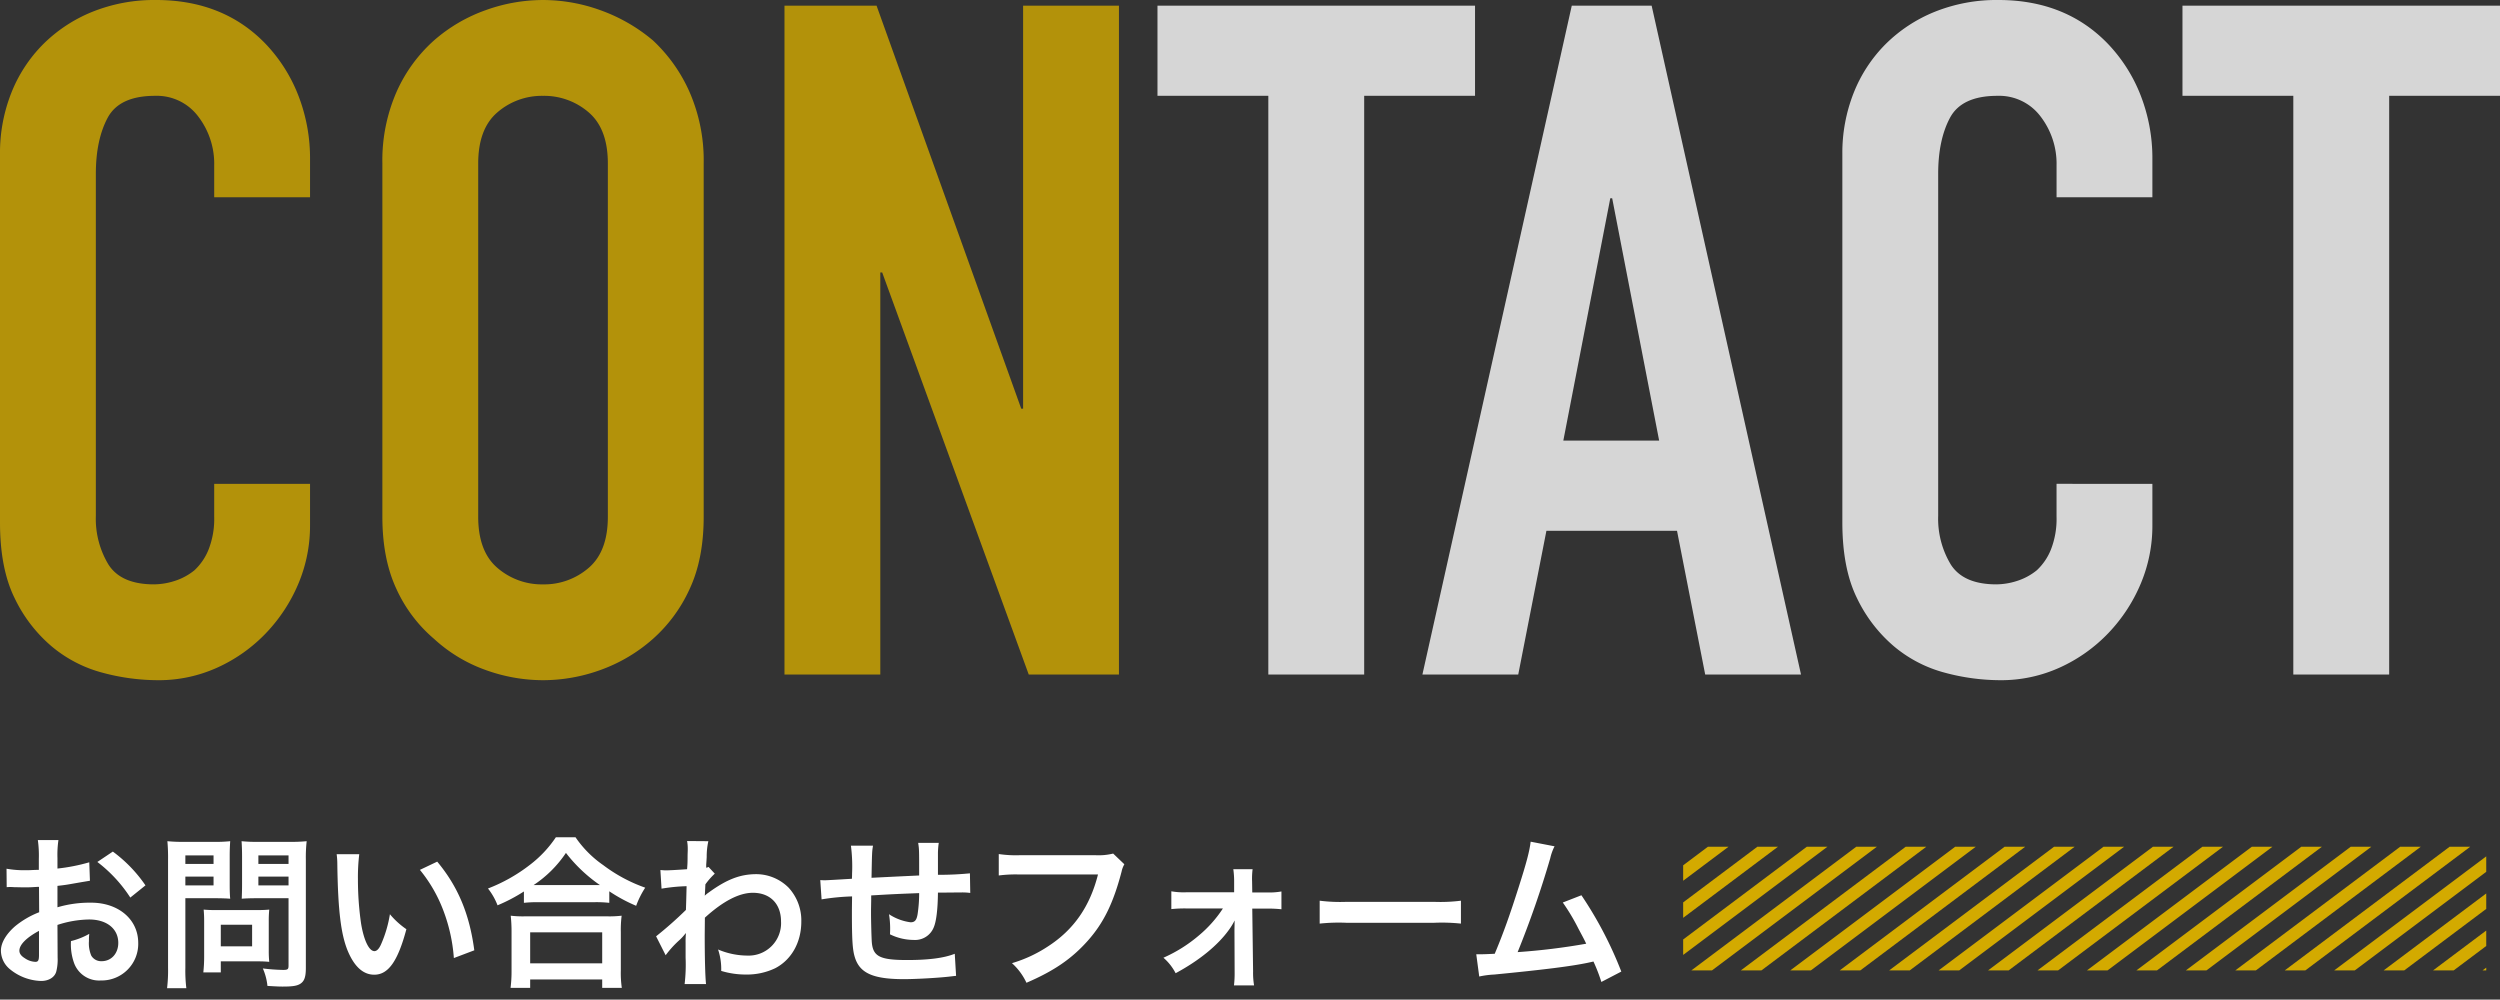 <svg xmlns="http://www.w3.org/2000/svg" xmlns:xlink="http://www.w3.org/1999/xlink" width="606.708" height="242.59" viewBox="0 0 606.708 242.59">
  <rect x="0" y="0" width="606.708" height="242.59" fill="#333333" stroke="none"/>
  <defs>
    <clipPath id="clip-path">
      <rect width="194.894" height="37.095" fill="none"/>
    </clipPath>
  </defs>
  <g id="logo_contact" transform="translate(-433.576 -3009.691)">
    <path id="パス_280" data-name="パス 280" d="M84.816-46.284v10.032A36.147,36.147,0,0,1,81.966-22,39.42,39.42,0,0,1,74.1-10.032,37.922,37.922,0,0,1,62.358-1.71,34.375,34.375,0,0,1,47.88,1.368,52.064,52.064,0,0,1,34.428-.456,31.825,31.825,0,0,1,22.116-6.84,35.3,35.3,0,0,1,13.11-18.582Q9.576-25.764,9.576-36.936v-89.376a39.538,39.538,0,0,1,2.736-14.82,34.879,34.879,0,0,1,7.752-11.856,36.038,36.038,0,0,1,11.97-7.866,40.218,40.218,0,0,1,15.39-2.85q16.416,0,26.676,10.716a38.071,38.071,0,0,1,7.866,12.426,41.965,41.965,0,0,1,2.85,15.618v9.12H61.56v-7.752a18.824,18.824,0,0,0-3.876-11.856A12.556,12.556,0,0,0,47.2-140.448q-8.664,0-11.514,5.358t-2.85,13.566v82.992A21.494,21.494,0,0,0,35.91-26.676q3.078,4.788,11.058,4.788a16.888,16.888,0,0,0,4.9-.8,14.625,14.625,0,0,0,4.9-2.622,13.912,13.912,0,0,0,3.42-5.016A20.323,20.323,0,0,0,61.56-38.3v-7.98Zm17.556-77.748a41.477,41.477,0,0,1,3.42-17.328,36.617,36.617,0,0,1,9.12-12.54,38.557,38.557,0,0,1,12.426-7.3A41.068,41.068,0,0,1,141.36-163.7a41.068,41.068,0,0,1,14.022,2.508,41.331,41.331,0,0,1,12.654,7.3,38.178,38.178,0,0,1,8.892,12.54,41.477,41.477,0,0,1,3.42,17.328V-38.3q0,10.26-3.42,17.556a36.219,36.219,0,0,1-8.892,12.084A39.1,39.1,0,0,1,155.382-1.14,41.068,41.068,0,0,1,141.36,1.368,41.068,41.068,0,0,1,127.338-1.14a36.584,36.584,0,0,1-12.426-7.524,34.809,34.809,0,0,1-9.12-12.084q-3.42-7.3-3.42-17.556ZM125.628-38.3q0,8.436,4.674,12.426a16.485,16.485,0,0,0,11.058,3.99,16.485,16.485,0,0,0,11.058-3.99q4.674-3.99,4.674-12.426v-85.728q0-8.436-4.674-12.426a16.485,16.485,0,0,0-11.058-3.99,16.485,16.485,0,0,0-11.058,3.99q-4.674,3.99-4.674,12.426ZM199.956,0V-162.336H222.3l35.112,97.812h.456v-97.812h23.256V0H259.236L223.668-97.584h-.456V0Z" transform="translate(424 3173.395)" fill="#d3aa00" opacity="0.8"/>
    <path id="パス_281" data-name="パス 281" d="M317.376,0V-140.448h-26.9v-21.888h77.064v21.888h-26.9V0Zm94.848-56.772-11.4-58.824h-.456l-11.4,58.824ZM354.768,0,391.02-162.336H410.4L446.652,0H423.4l-6.84-34.884H384.864L378.024,0ZM531.924-46.284v10.032A36.146,36.146,0,0,1,529.074-22a39.419,39.419,0,0,1-7.866,11.97A37.922,37.922,0,0,1,509.466-1.71a34.375,34.375,0,0,1-14.478,3.078A52.064,52.064,0,0,1,481.536-.456,31.825,31.825,0,0,1,469.224-6.84a35.3,35.3,0,0,1-9.006-11.742q-3.534-7.182-3.534-18.354v-89.376a39.538,39.538,0,0,1,2.736-14.82,34.879,34.879,0,0,1,7.752-11.856,36.037,36.037,0,0,1,11.97-7.866,40.219,40.219,0,0,1,15.39-2.85q16.416,0,26.676,10.716a38.071,38.071,0,0,1,7.866,12.426,41.965,41.965,0,0,1,2.85,15.618v9.12H508.668v-7.752a18.824,18.824,0,0,0-3.876-11.856,12.556,12.556,0,0,0-10.488-5.016q-8.664,0-11.514,5.358t-2.85,13.566v82.992a21.494,21.494,0,0,0,3.078,11.856q3.078,4.788,11.058,4.788a16.888,16.888,0,0,0,4.9-.8,14.624,14.624,0,0,0,4.9-2.622,13.912,13.912,0,0,0,3.42-5.016,20.323,20.323,0,0,0,1.368-7.98v-7.98ZM566.124,0V-140.448h-26.9v-21.888h77.064v21.888h-26.9V0Z" transform="translate(424 3173.395)" fill="#fff" opacity="0.8"/>
    <g id="リピートグリッド_5" data-name="リピートグリッド 5" transform="translate(842.051 3215.186)" clip-path="url(#clip-path)">
      <g transform="translate(-398 -3656)">
        <path id="パス_3" data-name="パス 3" d="M40,0h5L5,30H0Z" transform="translate(364 3656)" fill="#d3aa00"/>
        <path id="パス_223" data-name="パス 223" d="M40,0h5L5,30H0Z" transform="translate(568 3656)" fill="#d3aa00"/>
      </g>
      <g transform="translate(-386 -3656)">
        <path id="パス_3-2" data-name="パス 3" d="M40,0h5L5,30H0Z" transform="translate(364 3656)" fill="#d3aa00"/>
        <path id="パス_223-2" data-name="パス 223" d="M40,0h5L5,30H0Z" transform="translate(568 3656)" fill="#d3aa00"/>
      </g>
      <g transform="translate(-374 -3656)">
        <path id="パス_3-3" data-name="パス 3" d="M40,0h5L5,30H0Z" transform="translate(364 3656)" fill="#d3aa00"/>
        <path id="パス_223-3" data-name="パス 223" d="M40,0h5L5,30H0Z" transform="translate(568 3656)" fill="#d3aa00"/>
      </g>
      <g transform="translate(-362 -3656)">
        <path id="パス_3-4" data-name="パス 3" d="M40,0h5L5,30H0Z" transform="translate(364 3656)" fill="#d3aa00"/>
        <path id="パス_223-4" data-name="パス 223" d="M40,0h5L5,30H0Z" transform="translate(568 3656)" fill="#d3aa00"/>
      </g>
      <g transform="translate(-350 -3656)">
        <path id="パス_3-5" data-name="パス 3" d="M40,0h5L5,30H0Z" transform="translate(364 3656)" fill="#d3aa00"/>
        <path id="パス_223-5" data-name="パス 223" d="M40,0h5L5,30H0Z" transform="translate(568 3656)" fill="#d3aa00"/>
      </g>
      <g transform="translate(-338 -3656)">
        <path id="パス_3-6" data-name="パス 3" d="M40,0h5L5,30H0Z" transform="translate(364 3656)" fill="#d3aa00"/>
        <path id="パス_223-6" data-name="パス 223" d="M40,0h5L5,30H0Z" transform="translate(568 3656)" fill="#d3aa00"/>
      </g>
      <g transform="translate(-326 -3656)">
        <path id="パス_3-7" data-name="パス 3" d="M40,0h5L5,30H0Z" transform="translate(364 3656)" fill="#d3aa00"/>
        <path id="パス_223-7" data-name="パス 223" d="M40,0h5L5,30H0Z" transform="translate(568 3656)" fill="#d3aa00"/>
      </g>
      <g transform="translate(-314 -3656)">
        <path id="パス_3-8" data-name="パス 3" d="M40,0h5L5,30H0Z" transform="translate(364 3656)" fill="#d3aa00"/>
        <path id="パス_223-8" data-name="パス 223" d="M40,0h5L5,30H0Z" transform="translate(568 3656)" fill="#d3aa00"/>
      </g>
      <g transform="translate(-302 -3656)">
        <path id="パス_3-9" data-name="パス 3" d="M40,0h5L5,30H0Z" transform="translate(364 3656)" fill="#d3aa00"/>
        <path id="パス_223-9" data-name="パス 223" d="M40,0h5L5,30H0Z" transform="translate(568 3656)" fill="#d3aa00"/>
      </g>
      <g transform="translate(-290 -3656)">
        <path id="パス_3-10" data-name="パス 3" d="M40,0h5L5,30H0Z" transform="translate(364 3656)" fill="#d3aa00"/>
        <path id="パス_223-10" data-name="パス 223" d="M40,0h5L5,30H0Z" transform="translate(568 3656)" fill="#d3aa00"/>
      </g>
      <g transform="translate(-278 -3656)">
        <path id="パス_3-11" data-name="パス 3" d="M40,0h5L5,30H0Z" transform="translate(364 3656)" fill="#d3aa00"/>
        <path id="パス_223-11" data-name="パス 223" d="M40,0h5L5,30H0Z" transform="translate(568 3656)" fill="#d3aa00"/>
      </g>
      <g transform="translate(-266 -3656)">
        <path id="パス_3-12" data-name="パス 3" d="M40,0h5L5,30H0Z" transform="translate(364 3656)" fill="#d3aa00"/>
        <path id="パス_223-12" data-name="パス 223" d="M40,0h5L5,30H0Z" transform="translate(568 3656)" fill="#d3aa00"/>
      </g>
      <g transform="translate(-254 -3656)">
        <path id="パス_3-13" data-name="パス 3" d="M40,0h5L5,30H0Z" transform="translate(364 3656)" fill="#d3aa00"/>
        <path id="パス_223-13" data-name="パス 223" d="M40,0h5L5,30H0Z" transform="translate(568 3656)" fill="#d3aa00"/>
      </g>
      <g transform="translate(-242 -3656)">
        <path id="パス_3-14" data-name="パス 3" d="M40,0h5L5,30H0Z" transform="translate(364 3656)" fill="#d3aa00"/>
        <path id="パス_223-14" data-name="パス 223" d="M40,0h5L5,30H0Z" transform="translate(568 3656)" fill="#d3aa00"/>
      </g>
      <g transform="translate(-230 -3656)">
        <path id="パス_3-15" data-name="パス 3" d="M40,0h5L5,30H0Z" transform="translate(364 3656)" fill="#d3aa00"/>
        <path id="パス_223-15" data-name="パス 223" d="M40,0h5L5,30H0Z" transform="translate(568 3656)" fill="#d3aa00"/>
      </g>
      <g transform="translate(-218 -3656)">
        <path id="パス_3-16" data-name="パス 3" d="M40,0h5L5,30H0Z" transform="translate(364 3656)" fill="#d3aa00"/>
        <path id="パス_223-16" data-name="パス 223" d="M40,0h5L5,30H0Z" transform="translate(568 3656)" fill="#d3aa00"/>
      </g>
      <g transform="translate(-206 -3656)">
        <path id="パス_3-17" data-name="パス 3" d="M40,0h5L5,30H0Z" transform="translate(364 3656)" fill="#d3aa00"/>
        <path id="パス_223-17" data-name="パス 223" d="M40,0h5L5,30H0Z" transform="translate(568 3656)" fill="#d3aa00"/>
      </g>
    </g>
    <path id="パス_283" data-name="パス 283" d="M16.52-12.24a25.6,25.6,0,0,1,7.68-1.32c4.28,0,7.08,2.24,7.08,5.68,0,2.56-1.68,4.44-4.04,4.44A2.766,2.766,0,0,1,24.72-4.8a7.707,7.707,0,0,1-.56-3.52,13.87,13.87,0,0,1,.08-1.76A16.874,16.874,0,0,1,19.8-8.32a13.363,13.363,0,0,0,.68,5.12,6.457,6.457,0,0,0,6.56,4.44,8.886,8.886,0,0,0,9.08-9.12c0-5.68-4.76-9.76-11.44-9.76a27.737,27.737,0,0,0-8.16,1.12v-5.2c1.52-.16,2.32-.28,3.64-.52,2.76-.48,3.52-.6,4.24-.72l-.16-4.48a44.61,44.61,0,0,1-7.72,1.52v-2.56a24.558,24.558,0,0,1,.24-4.36h-5a27.407,27.407,0,0,1,.24,4.6v2.64c-.44,0-.64,0-1.6.04-.56.04-1,.04-1.4.04a24.532,24.532,0,0,1-4.84-.36L4.2-21.4a7.5,7.5,0,0,1,.84-.04c.12,0,.48,0,1,.04.48,0,1.6.04,2.2.04,1,0,1.56,0,2.16-.04,1.32-.08,1.32-.08,1.64-.08l.04,6.16a21.4,21.4,0,0,0-5.84,3.4C4.04-10,2.8-7.88,2.8-6A5.875,5.875,0,0,0,5-1.48a12.46,12.46,0,0,0,7.56,2.84c1.88,0,3.32-.92,3.68-2.32a11.911,11.911,0,0,0,.32-3.4ZM12.04-4.96c0,1.32-.2,1.68-.88,1.68A4.809,4.809,0,0,1,8.6-4.16C7.68-4.72,7.28-5.32,7.28-6c0-1.44,1.76-3.2,4.76-4.8ZM37.88-21.84a33.927,33.927,0,0,0-7.92-8.2L26.2-27.52a34.158,34.158,0,0,1,8,8.64Zm9.68,3.12h7.2c1.32,0,2.72.04,3.68.12-.08-.88-.12-1.8-.12-3.6v-6.6c0-1.56.04-2.48.12-3.76a33.8,33.8,0,0,1-4.08.16H47.28a37.365,37.365,0,0,1-4.08-.16,44.722,44.722,0,0,1,.16,4.52v26.2a35.759,35.759,0,0,1-.24,4.96H47.8a34.309,34.309,0,0,1-.24-4.92Zm0-10.4H54.4v2.08H47.56Zm0,5.16H54.4v2.12H47.56ZM76.8-28.08a35.222,35.222,0,0,1,.2-4.48,38.178,38.178,0,0,1-4.12.16h-7.6a35.987,35.987,0,0,1-4.08-.16c.08,1.16.12,2.24.12,3.76v6.6c0,1.72-.04,2.52-.08,3.6.88-.08,2.32-.12,3.64-.12H72.6V-2.36c0,.88-.2,1.04-1.32,1.04a46.719,46.719,0,0,1-4.92-.36,13.965,13.965,0,0,1,1.12,4.24c2.64.16,3.08.16,3.72.16,2.32,0,3.4-.16,4.2-.64C76.44,1.44,76.8.4,76.8-1.8ZM65.28-29.12H72.6v2.08H65.28Zm0,5.16H72.6v2.12H65.28ZM67.8-13.2a26.39,26.39,0,0,1,.12-2.76c-.84.08-1.84.12-3.08.12H54.96c-1.16,0-2.08-.04-2.96-.12.08.84.12,1.72.12,2.8V-4.6a35.648,35.648,0,0,1-.2,3.88h4.24V-3.4h8.92c1.16,0,2,.04,2.84.12A25.046,25.046,0,0,1,67.8-6Zm-11.64.92h7.6v5.24h-7.6ZM84.28-29.4a19.112,19.112,0,0,1,.16,2.56c.16,11.08.88,16.88,2.52,20.88,1.6,3.84,3.76,5.8,6.44,5.8,3.4,0,5.72-3.24,7.8-11.04a19.745,19.745,0,0,1-4-3.64A29.489,29.489,0,0,1,95.08-7.6c-.48,1.12-1.04,1.72-1.64,1.72-1.28,0-2.56-2.56-3.24-6.72a74.855,74.855,0,0,1-.76-10.72,46.5,46.5,0,0,1,.32-6.08Zm20.2,3.8a34.914,34.914,0,0,1,5.68,9.84A40.55,40.55,0,0,1,112.72-4.2l4.96-1.88c-1.16-8.8-3.96-15.48-9-21.52Zm25.24,8a30.118,30.118,0,0,1,3.44-.16h13.68a29.119,29.119,0,0,1,3.6.16v-2.8a38.877,38.877,0,0,0,6.52,3.52,21.536,21.536,0,0,1,2.2-4.4,37.612,37.612,0,0,1-10.2-5.48,26.134,26.134,0,0,1-6.72-6.76h-4.76a27.934,27.934,0,0,1-6.28,6.68A39.966,39.966,0,0,1,121-21.08,15.49,15.49,0,0,1,123.32-17a40.722,40.722,0,0,0,6.4-3.36Zm3.48-4.32h-1.12a28,28,0,0,0,7.84-7.8,36.538,36.538,0,0,0,8.24,7.8H133.2ZM131.24,3.04V1h17.48V3.04h4.76a24.989,24.989,0,0,1-.24-4.2v-9.36a27.264,27.264,0,0,1,.2-3.96,26.238,26.238,0,0,1-3.48.16h-20a25.19,25.19,0,0,1-3.44-.16,36.113,36.113,0,0,1,.2,3.96V-1.2a31.985,31.985,0,0,1-.24,4.24Zm0-13.48h17.48v7.52H131.24Zm32.88,5.56a24.237,24.237,0,0,1,3.08-3.44,12.835,12.835,0,0,0,1.76-1.88h.08a20.284,20.284,0,0,0-.08,2.36v3.56a39.807,39.807,0,0,1-.24,6.4h5.2c-.2-1.76-.32-6.24-.32-11.96l.04-4.16c4.4-4,8.32-6.04,11.64-6.04,4.2,0,6.84,2.68,6.84,6.96a7.865,7.865,0,0,1-8.16,8.28,18.309,18.309,0,0,1-7.12-1.48,14.915,14.915,0,0,1,.76,5.2,20.492,20.492,0,0,0,5.96.88,15.952,15.952,0,0,0,7.12-1.52c3.96-2.04,6.36-6.28,6.36-11.32a11.732,11.732,0,0,0-3.08-8.24,11.159,11.159,0,0,0-7.8-3.28c-3.92,0-7.16,1.24-11.52,4.4a7.048,7.048,0,0,0-.96.76l-.08.04c.04-.12.08-1,.16-2.72a16.93,16.93,0,0,1,2.28-2.6l-1.52-1.64a1.826,1.826,0,0,1-.56.2v-.72c.08-1.12.08-1.12.12-1.88a17.228,17.228,0,0,1,.4-3.84l-5.16-.04a9.881,9.881,0,0,1,.16,1.76v.4c0,.36-.04.92-.04,1.68,0,1.44-.04,1.96-.12,3-2.24.16-4.44.28-5.16.28-.36,0-.68-.04-1.32-.08l.28,4.52a42.862,42.862,0,0,1,6.08-.6c-.08,3.28-.08,3.32-.16,5.76a94,94,0,0,1-7.24,6.4Zm70.16-.36c-2.6,1.04-6.36,1.52-11.56,1.52-6.52,0-8.24-.84-8.56-4.2-.08-.8-.2-5.16-.2-7.24V-16c.04-2.12.04-2.12.04-2.32V-19.4c5.56-.32,5.56-.32,11.64-.56a34.47,34.47,0,0,1-.36,5c-.24,1.56-.68,2.08-1.72,2.08a12.405,12.405,0,0,1-5.24-1.96,21.294,21.294,0,0,1,.28,3.28c0,.56,0,.8-.04,1.6a13.111,13.111,0,0,0,5.72,1.36,4.875,4.875,0,0,0,4.88-3c.64-1.44,1-4.44,1.04-8.48,1.88,0,4.16-.04,5.56-.04a14.024,14.024,0,0,1,2.28.12l-.08-4.76a77.133,77.133,0,0,1-7.76.36v-5a18.232,18.232,0,0,1,.2-2.76h-5c.24,1.56.24,1.56.24,7.92-5.96.28-5.96.28-11.56.56.12-6.32.12-6.32.36-7.8h-5.36a39.467,39.467,0,0,1,.28,6.8c0,.24,0,.6-.04,1.24-3.96.24-6.16.36-6.52.36-.2,0-.6,0-1.16-.04l.32,4.68a54.631,54.631,0,0,1,7.4-.72c-.04,3.12-.04,3.28-.04,3.88,0,6.88.16,9.12.72,10.92,1.2,3.84,4.44,5.28,11.92,5.28,2.64,0,7.92-.28,10.84-.6,1.36-.16,1.36-.16,1.8-.2Zm38.44-24.32a14.619,14.619,0,0,1-4.28.4H250.08a28.175,28.175,0,0,1-5.12-.28v5.2a31.754,31.754,0,0,1,5.04-.24h19.04c-1.96,7.76-5.88,13.4-12.12,17.44a32.545,32.545,0,0,1-8.76,4.08,14.721,14.721,0,0,1,3.52,4.76c6.68-2.88,10.96-5.8,14.88-10.2,3.84-4.32,6.2-9.12,8.2-16.76a6.015,6.015,0,0,1,.68-1.8Zm26.64,13.32a29.582,29.582,0,0,1-5.84,6.56,35.114,35.114,0,0,1-8.6,5.4,12.558,12.558,0,0,1,2.96,3.76c5.72-3.08,10.24-6.76,12.96-10.56a15.706,15.706,0,0,0,1.36-2.24c0,.48-.04,2.04-.04,2.48l.04,10a24.829,24.829,0,0,1-.16,3.28h4.88a18.305,18.305,0,0,1-.24-3.4l-.2-15.24h3.44a29.01,29.01,0,0,1,3.64.16v-4.32a17.207,17.207,0,0,1-3.6.24h-3.48l-.04-2.64a18.484,18.484,0,0,1,.12-3h-4.68a20.813,20.813,0,0,1,.2,3.16v2.44H290.44a17.208,17.208,0,0,1-3.6-.24v4.32a29.956,29.956,0,0,1,3.6-.16Zm23.48,3.68a43.912,43.912,0,0,1,6.52-.2H350.6a43.912,43.912,0,0,1,6.52.2v-5.56a39.281,39.281,0,0,1-6.48.28H329.32a39.282,39.282,0,0,1-6.48-.28Zm51.2-19.88c-.28,2.36-1.04,5.2-2.92,11.08-2.08,6.56-3.68,11.08-5.8,16.12-1.68.08-2.64.12-3.44.12h-1.04l.72,5.4A21.879,21.879,0,0,1,365.2-.2c11.96-1.16,18.6-2,22.64-2.84.92-.2.92-.2,1.44-.32A40.959,40.959,0,0,1,391.2,1.6l4.84-2.52a93.562,93.562,0,0,0-9.68-18.52l-4.52,1.76a49.658,49.658,0,0,1,3.8,6.36c.96,1.8,1.44,2.68,1.88,3.64a158.085,158.085,0,0,1-16.64,2.04,237.574,237.574,0,0,0,7.92-22.8,12.243,12.243,0,0,1,1.04-2.88Z" transform="translate(431 3246.395)" fill="#fff"/>
  </g>
</svg>
